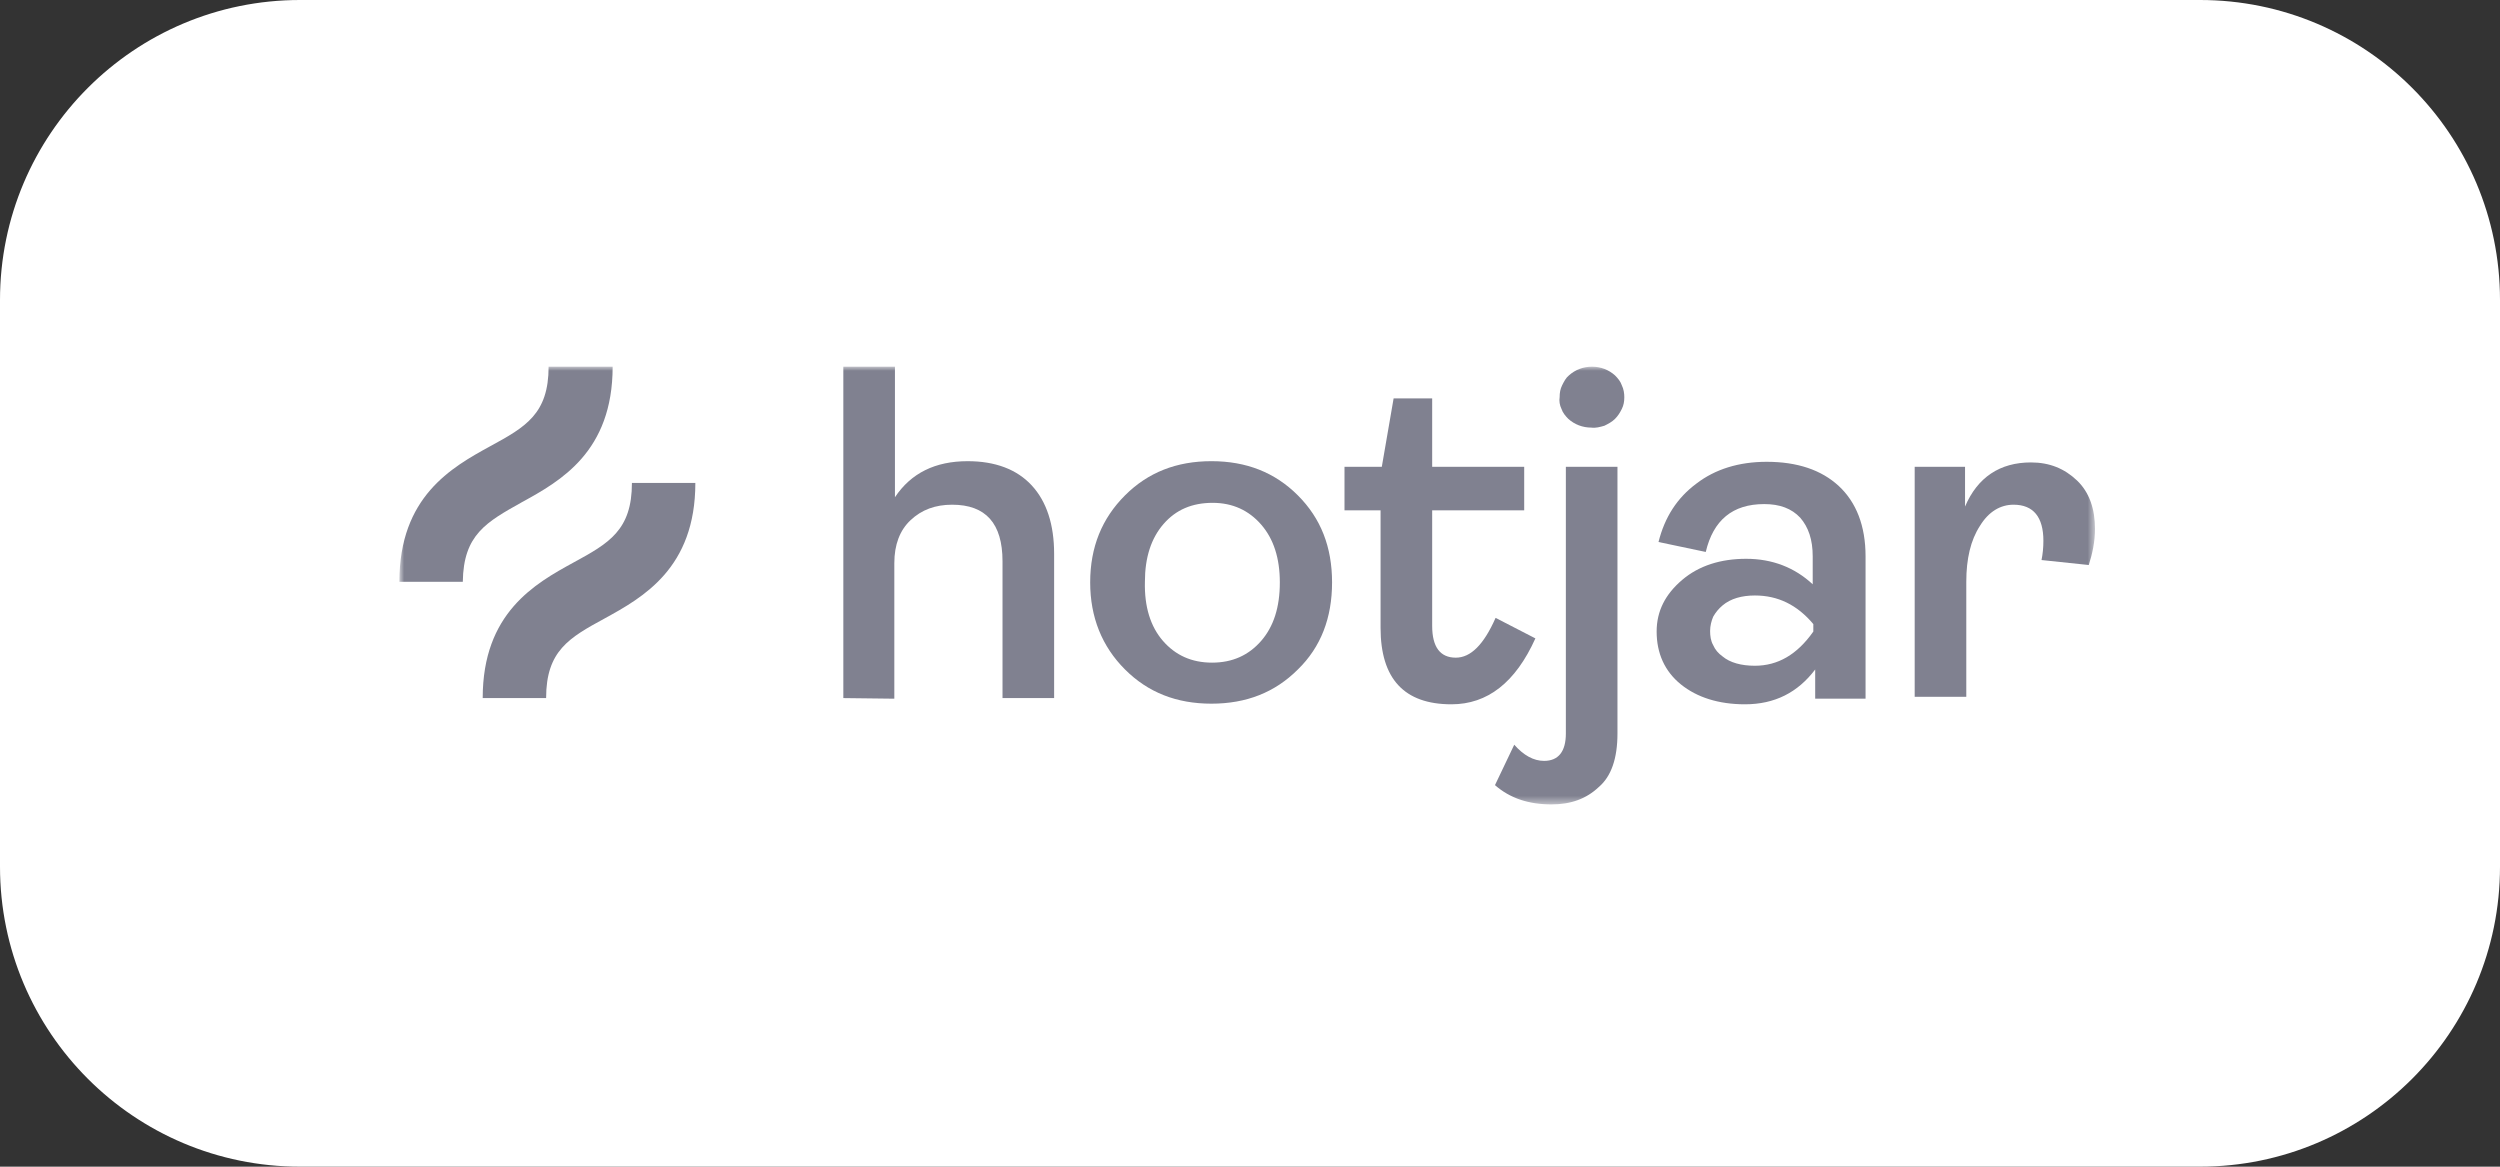 <svg width="300" height="140" viewBox="0 0 300 140" fill="none" xmlns="http://www.w3.org/2000/svg">
<rect x="0" y="0" width="300" height="140" fill="#333333" stroke="none"/>
<path d="M0 36C0 16.118 16.118 0 36 0H264C283.882 0 300 16.118 300 36V104C300 123.882 283.882 140 264 140H36C16.118 140 0 123.882 0 104V36Z" fill="white"/>
<mask id="mask0_3721_395" style="mask-type:luminance" maskUnits="userSpaceOnUse" x="48" y="44" width="204" height="53">
<path d="M251.4 44H48V96.529H251.4V44Z" fill="white"/>
</mask>
<g mask="url(#mask0_3721_395)">
<path d="M101.2 83.77V44H107.393V59.669C109.333 56.759 112.243 55.342 116.123 55.342C119.406 55.342 122.018 56.311 123.809 58.251C125.599 60.191 126.495 62.952 126.495 66.459V83.77H120.302V67.354C120.302 62.803 118.287 60.565 114.258 60.565C112.243 60.565 110.602 61.161 109.259 62.43C107.99 63.624 107.319 65.34 107.319 67.578V83.844L101.2 83.77Z" fill="#808190"/>
<path d="M155.744 80.337C152.983 83.098 149.551 84.441 145.372 84.441C141.194 84.441 137.762 83.098 135.001 80.337C132.24 77.577 130.822 74.07 130.822 69.891C130.822 65.638 132.24 62.206 135.001 59.445C137.762 56.684 141.194 55.341 145.372 55.341C149.551 55.341 152.983 56.684 155.744 59.445C158.505 62.206 159.848 65.638 159.848 69.891C159.848 74.144 158.505 77.651 155.744 80.337ZM139.552 76.905C141.045 78.621 142.985 79.517 145.447 79.517C147.909 79.517 149.849 78.621 151.342 76.905C152.834 75.189 153.58 72.876 153.58 69.891C153.58 66.981 152.834 64.668 151.342 62.952C149.849 61.236 147.909 60.341 145.522 60.341C143.059 60.341 141.119 61.161 139.627 62.877C138.135 64.594 137.389 66.907 137.389 69.817C137.314 72.801 138.06 75.189 139.552 76.905Z" fill="#808190"/>
<path d="M174.174 84.516C168.503 84.516 165.668 81.457 165.668 75.338V61.236H161.34V56.013H165.817L167.234 47.805H171.861V56.013H182.904V61.236H171.861V75.114C171.861 77.651 172.831 78.92 174.696 78.92C176.487 78.92 178.054 77.353 179.471 74.144L184.247 76.607C181.859 81.904 178.501 84.516 174.174 84.516Z" fill="#808190"/>
<path d="M186.187 96.529C183.426 96.529 181.187 95.783 179.397 94.216L181.71 89.366C182.829 90.634 184.023 91.306 185.291 91.306C187.007 91.306 187.903 90.187 187.903 88.023V56.013H194.096V88.023C194.096 91.007 193.35 93.171 191.857 94.44C190.365 95.857 188.5 96.529 186.187 96.529ZM190.962 51.312C189.917 51.312 188.947 50.939 188.201 50.268C187.828 49.895 187.53 49.522 187.38 49.074C187.157 48.626 187.082 48.104 187.157 47.656C187.157 47.134 187.231 46.686 187.455 46.238C187.679 45.791 187.903 45.343 188.276 45.045C189.022 44.373 189.992 44 191.037 44C192.081 44 193.051 44.373 193.797 45.045C194.17 45.418 194.469 45.791 194.618 46.238C194.842 46.686 194.917 47.208 194.917 47.656C194.917 48.178 194.842 48.626 194.618 49.074C194.394 49.522 194.17 49.895 193.797 50.268C193.424 50.641 192.977 50.865 192.529 51.088C192.007 51.238 191.484 51.387 190.962 51.312Z" fill="#808190"/>
<path d="M209.392 84.516C206.258 84.516 203.647 83.695 201.707 82.128C199.767 80.561 198.797 78.397 198.797 75.786C198.797 73.324 199.841 71.309 201.856 69.593C203.87 67.877 206.482 67.056 209.541 67.056C212.675 67.056 215.361 68.1 217.525 70.115V66.757C217.525 64.743 217.003 63.251 216.033 62.131C214.988 61.012 213.57 60.49 211.705 60.49C207.9 60.49 205.587 62.43 204.691 66.235L199.02 65.041C199.767 62.057 201.259 59.744 203.572 58.028C205.81 56.311 208.646 55.416 212.003 55.416C215.66 55.416 218.569 56.386 220.659 58.326C222.748 60.266 223.867 63.101 223.867 66.757V83.844H217.823V80.337C215.734 83.098 212.973 84.516 209.392 84.516ZM210.586 79.89C213.346 79.89 215.66 78.547 217.599 75.786V74.891C215.66 72.577 213.346 71.458 210.586 71.458C209.019 71.458 207.676 71.831 206.706 72.652C206.258 73.025 205.885 73.473 205.587 73.995C205.363 74.517 205.213 75.114 205.213 75.711C205.213 76.308 205.288 76.905 205.587 77.427C205.81 77.95 206.183 78.397 206.706 78.77C207.601 79.517 208.944 79.89 210.586 79.89Z" fill="#808190"/>
<path d="M229.762 83.77V56.013H235.805V60.788C237.298 57.281 239.984 55.491 243.715 55.491C245.953 55.491 247.744 56.237 249.236 57.654C250.728 59.072 251.4 61.087 251.4 63.474C251.4 64.967 251.102 66.384 250.654 67.802L244.983 67.205C245.132 66.459 245.207 65.713 245.207 64.892C245.207 62.057 244.013 60.565 241.625 60.565C240.059 60.565 238.641 61.385 237.596 63.101C236.477 64.817 235.955 67.056 235.955 69.817V83.62H229.762V83.77Z" fill="#808190"/>
<path d="M62.624 60.266C67.251 57.729 73.518 54.222 73.518 44H65.833C65.833 49.671 63.072 51.238 58.819 53.551C54.193 56.088 47.925 59.594 47.925 69.817H55.536C55.611 64.146 58.371 62.654 62.624 60.266Z" fill="#808190"/>
<path d="M75.831 57.953C75.831 63.624 73.071 65.191 68.817 67.504C64.191 70.04 57.924 73.547 57.924 83.77H65.534C65.534 78.099 68.295 76.532 72.548 74.219C77.174 71.682 83.442 68.175 83.442 57.953H75.831Z" fill="#808190"/>
</g>
</svg>
